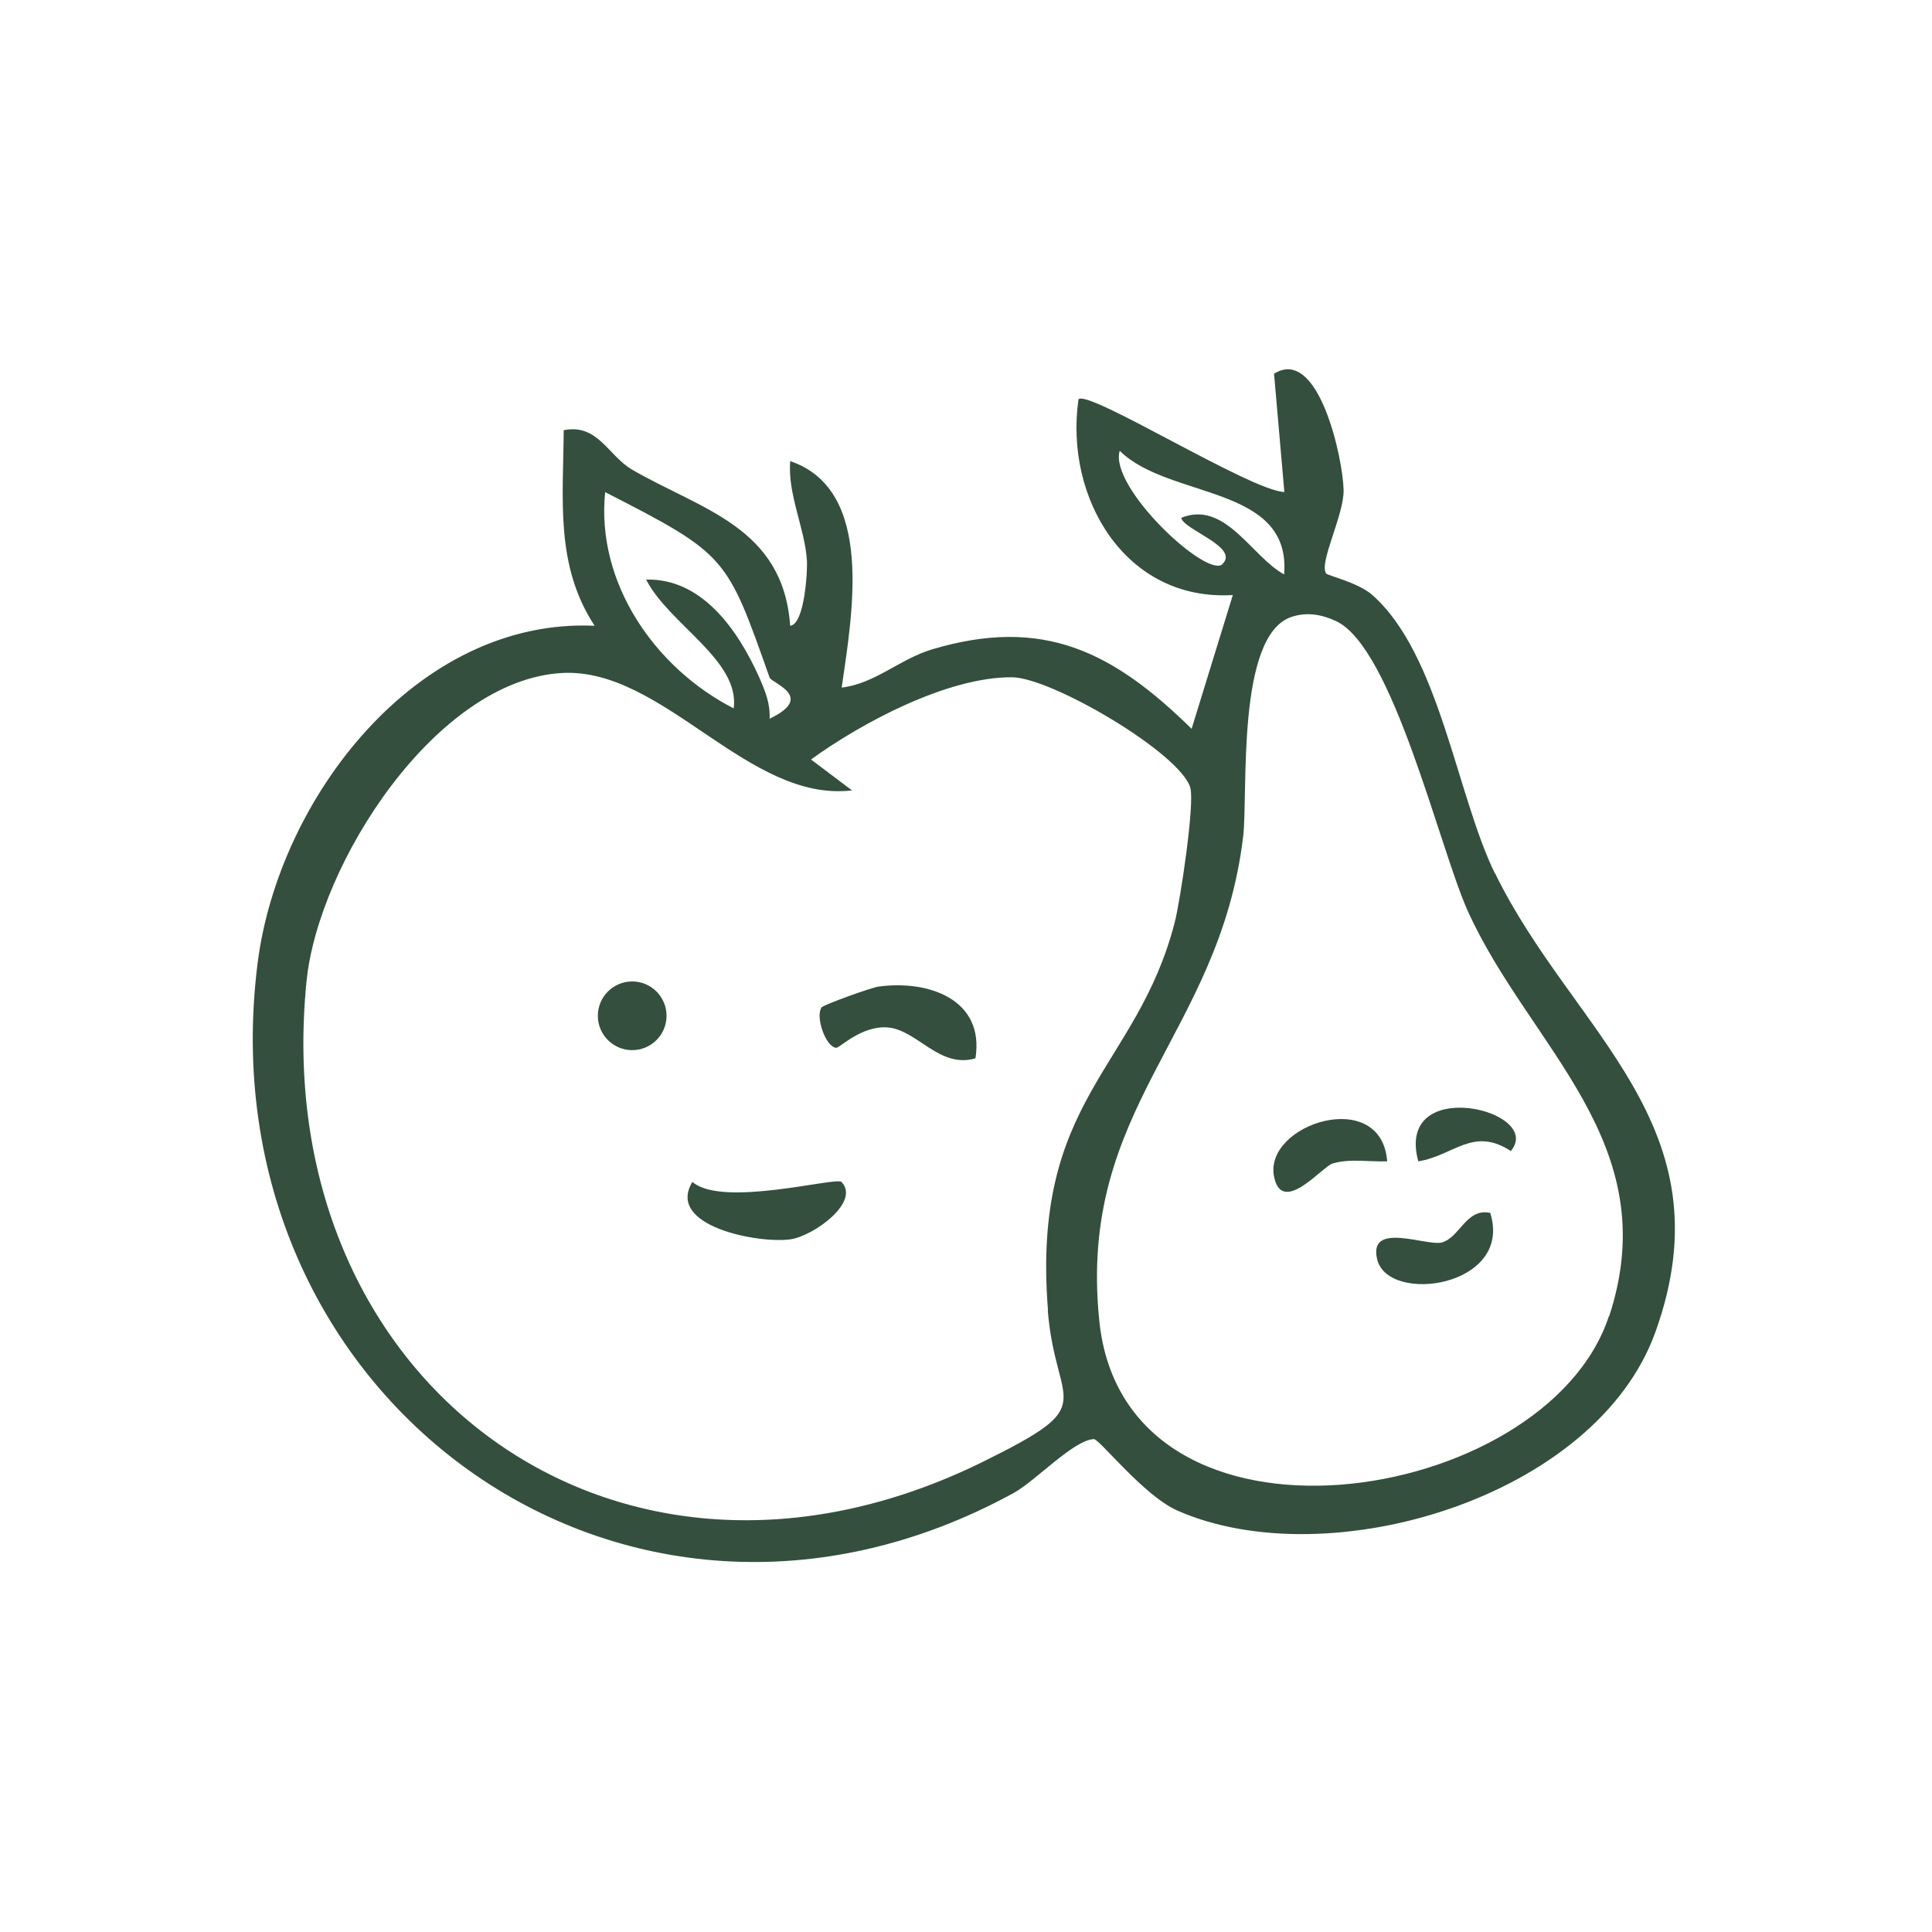 <?xml version="1.0" encoding="UTF-8"?><svg xmlns="http://www.w3.org/2000/svg" width="90" height="90" viewBox="0 0 90 90"><defs><style>.cls-1{fill:#344f3d;}</style></defs><path class="cls-1" d="M40.92,45.96c-.35.05-2.57.85-2.65.97-.3.45.21,1.87.69,1.88.16,0,1.17-1.03,2.37-.95,1.4.1,2.42,1.94,4.11,1.44.44-2.76-2.21-3.66-4.52-3.34Z"/><path class="cls-1" d="M32.26,55.05c-1.28,2.08,3.12,2.9,4.58,2.68,1.08-.17,3.25-1.74,2.36-2.67-.24-.25-5.56,1.21-6.94,0Z"/><circle class="cls-1" cx="29.45" cy="47.32" r="1.6"/><path class="cls-1" d="M69.64,40.69c-1.79-3.66-2.58-10.22-5.72-12.98-.65-.57-2.07-.9-2.14-.99-.36-.49.84-2.74.81-3.9-.03-1.45-1.16-6.72-3.24-5.41l.48,5.51c-1.56-.05-9.13-4.79-9.59-4.32-.66,4.59,2.18,9.42,7.19,9.12l-1.92,6.23c-3.65-3.58-6.9-5.25-12.09-3.7-1.5.45-2.67,1.6-4.21,1.78.48-3.38,1.56-9.21-2.4-10.55-.12,1.57.68,3.11.78,4.63.03.45-.1,2.97-.78,3.04-.33-4.61-4.14-5.4-7.36-7.27-1.12-.65-1.6-2.16-3.19-1.84-.02,3.2-.41,6.29,1.44,9.11-8.3-.37-14.73,8.05-15.7,15.72-2.55,20.14,17.04,34.62,35.22,24.68,1.02-.56,2.8-2.48,3.74-2.51.26,0,2.31,2.63,3.89,3.33,7.04,3.1,19.5-.6,22.27-8.33,3.45-9.63-3.84-13.93-7.47-21.35ZM56.95,26.28c-.73.68-5.3-3.59-4.79-5.28,2.3,2.27,8,1.57,7.66,5.76-1.53-.84-2.74-3.46-4.79-2.64.06.54,2.75,1.37,1.91,2.16ZM28.18,22.92c5.71,2.92,5.67,3,7.67,8.64.09.27,2.16.89,0,1.92.04-.7-.21-1.3-.48-1.92-1.03-2.3-2.72-4.63-5.27-4.56,1.07,2.09,4.37,3.75,4.08,6-3.66-1.87-6.42-5.84-5.99-10.07ZM48.81,61.05c.37,4.6,2.57,4.29-3.03,7.05-17.13,8.44-33.37-3.81-31.5-22.39.55-5.49,6.03-14.04,11.91-14.36,4.72-.25,8.66,6.05,13.5,5.47l-1.91-1.44c2.3-1.67,6.33-3.85,9.36-3.83,1.85.01,7.86,3.55,8.31,5.15.21.75-.47,5.28-.73,6.28-1.76,6.83-6.69,8.19-5.9,18.07ZM74.95,61.31c-2.93,8.92-22.54,11.95-23.74.22-1.03-9.98,5.58-13.26,6.7-22.55.24-2.01-.34-9.37,2.25-10.24.71-.24,1.4-.12,2.07.19,2.66,1.22,4.83,10.6,6.15,13.52,2.88,6.35,9.24,10.78,6.58,18.87Z"/><path class="cls-1" d="M67.16,57.88c-.71.18-3.42-1-3.01.77.49,2.14,6.36,1.3,5.27-2.15-1.12-.24-1.42,1.16-2.26,1.38Z"/><path class="cls-1" d="M59.35,54.81c.37,1.85,2.26-.48,2.73-.61.81-.24,1.71-.07,2.54-.1-.26-3.5-5.76-1.75-5.27.71Z"/><path class="cls-1" d="M66.07,54.1c1.66-.27,2.55-1.63,4.31-.48,1.6-1.91-5.42-3.58-4.31.48Z"/></svg>